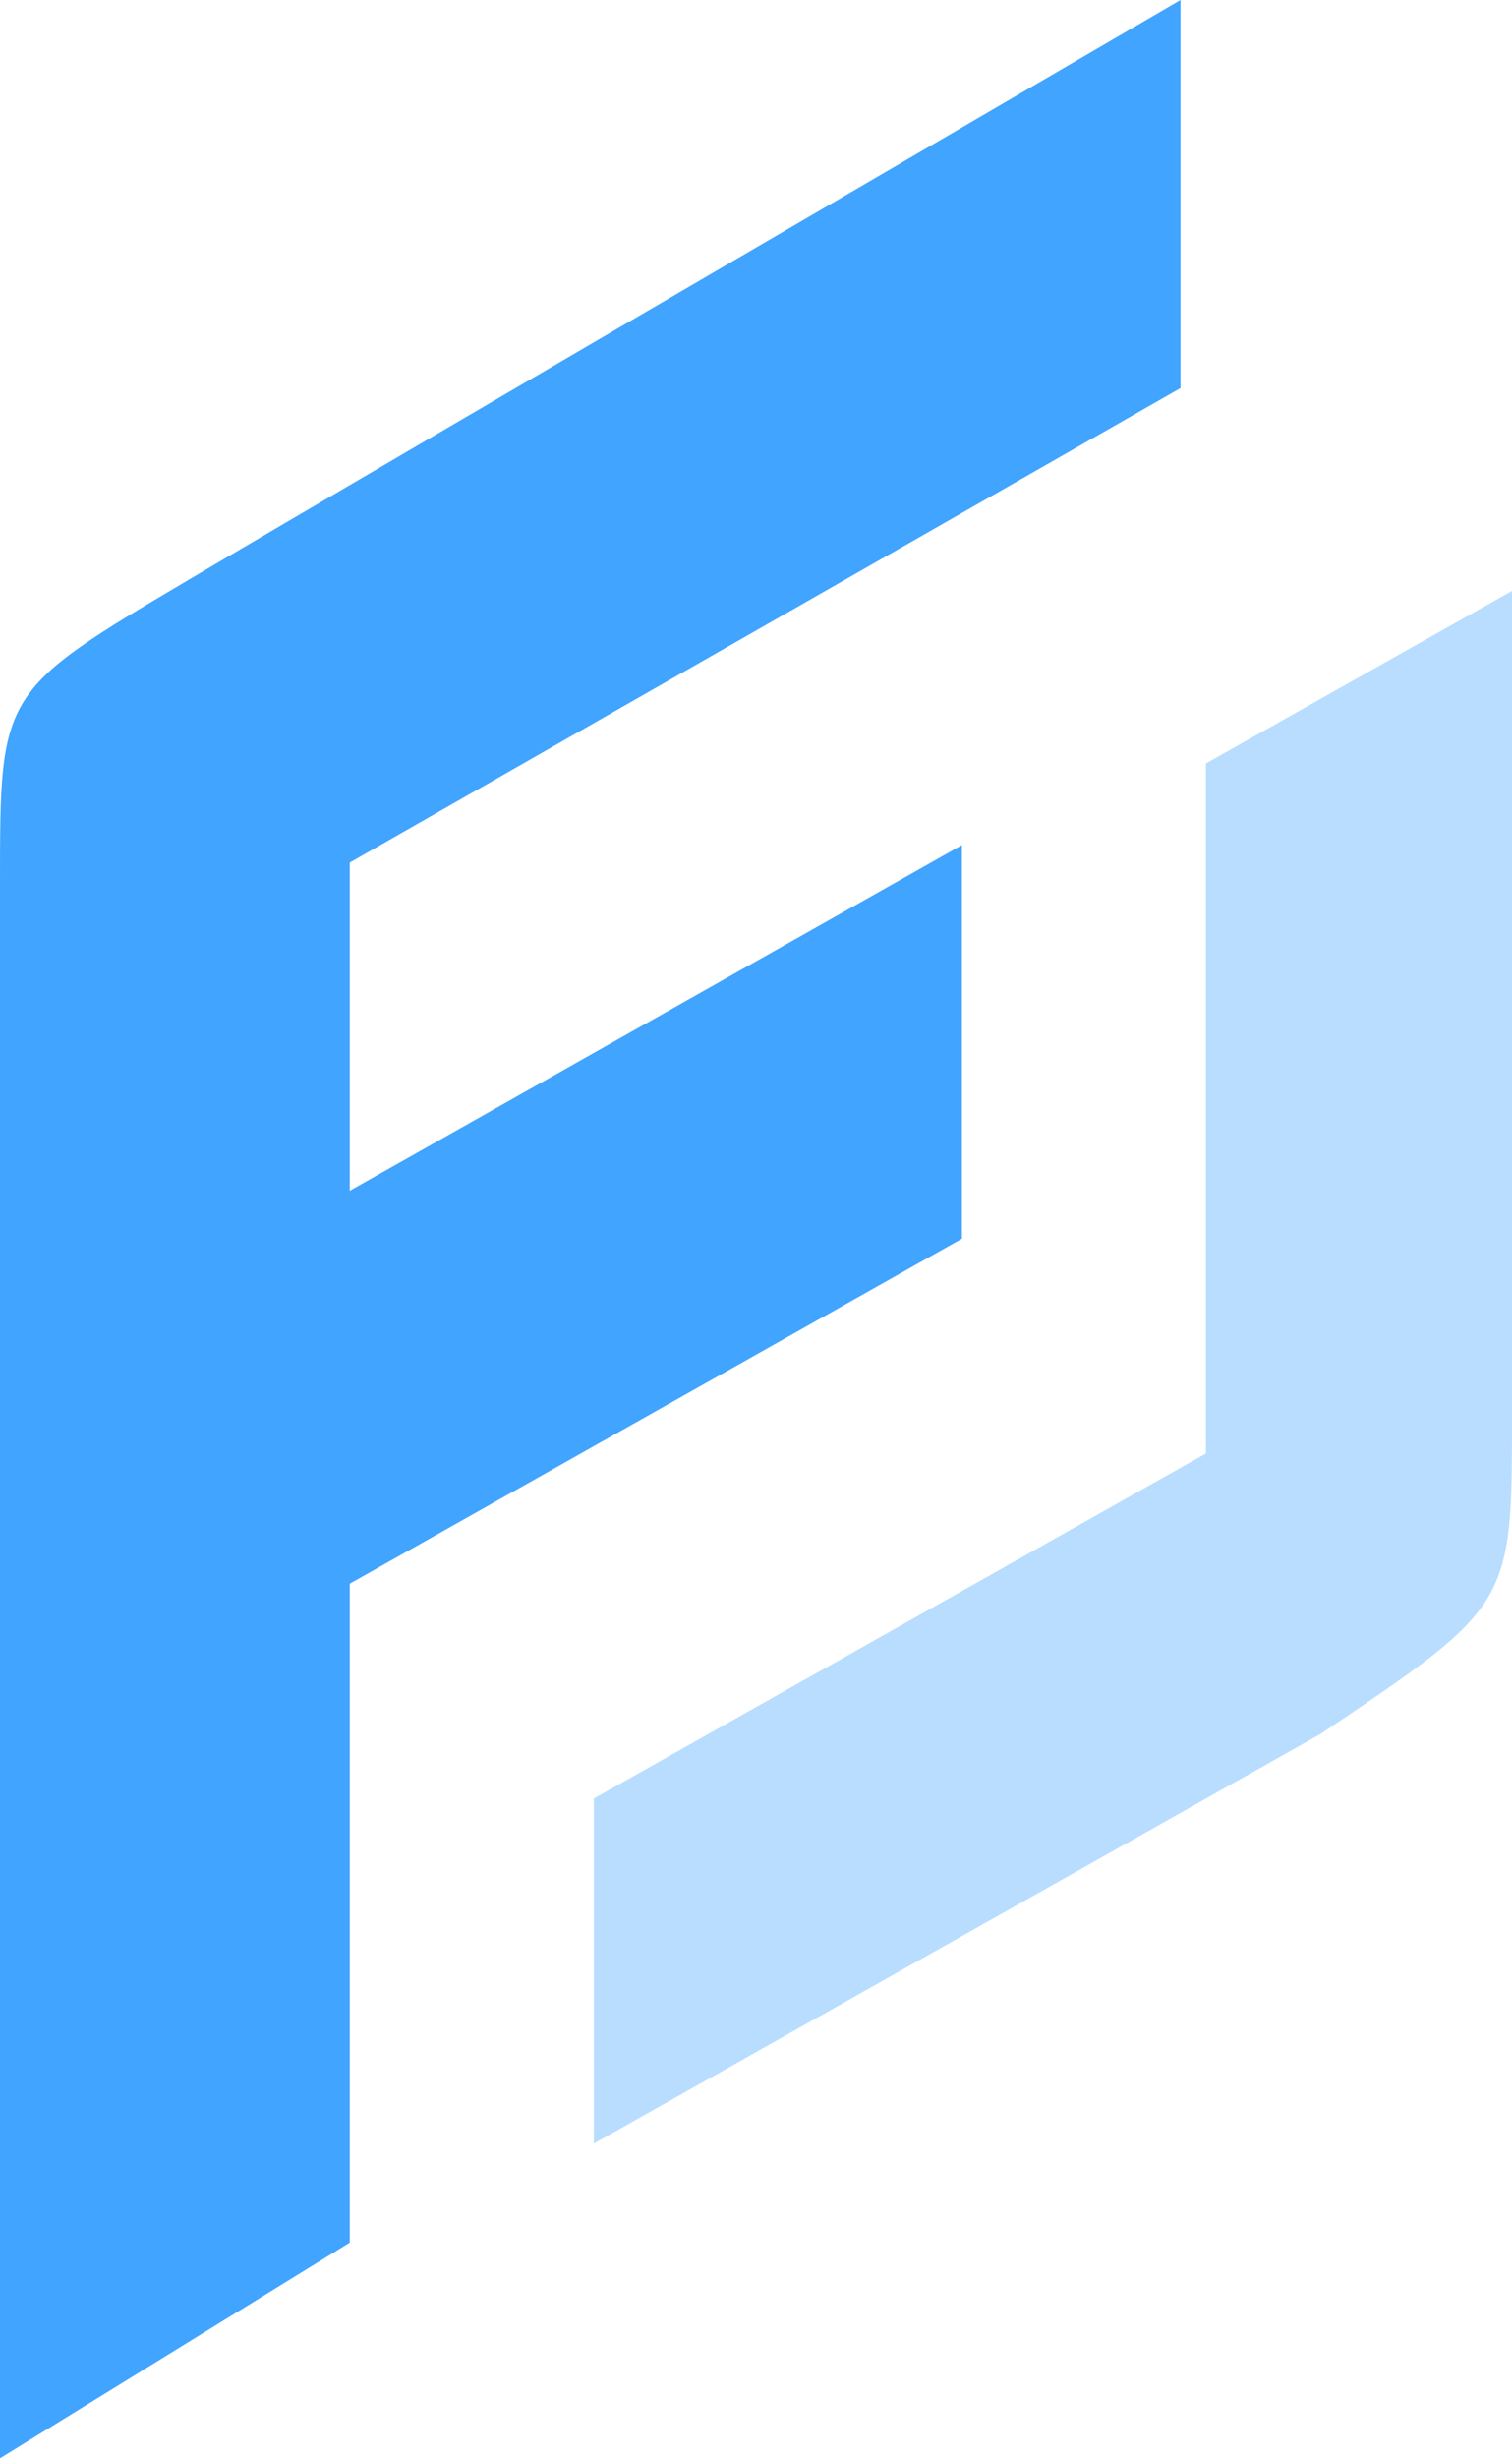 <svg width="16" height="26" viewBox="0 0 16 26" fill="none" xmlns="http://www.w3.org/2000/svg">
<path d="M3.701 23.719L0 26V9.344C0 7.312 0 7.312 2.024 6.116C4.048 4.919 12.492 0 12.492 0V4.105L3.701 9.123V12.594L10.179 8.938V13.101L3.701 16.75V23.719Z" fill="#41A4FF"/>
<path d="M12.761 8.075L16 6.25V14.945C16 16.976 16 16.976 13.976 18.338L6.284 22.671V19.022L12.761 15.373V8.075Z" fill="#B8DDFF"/>
</svg>
